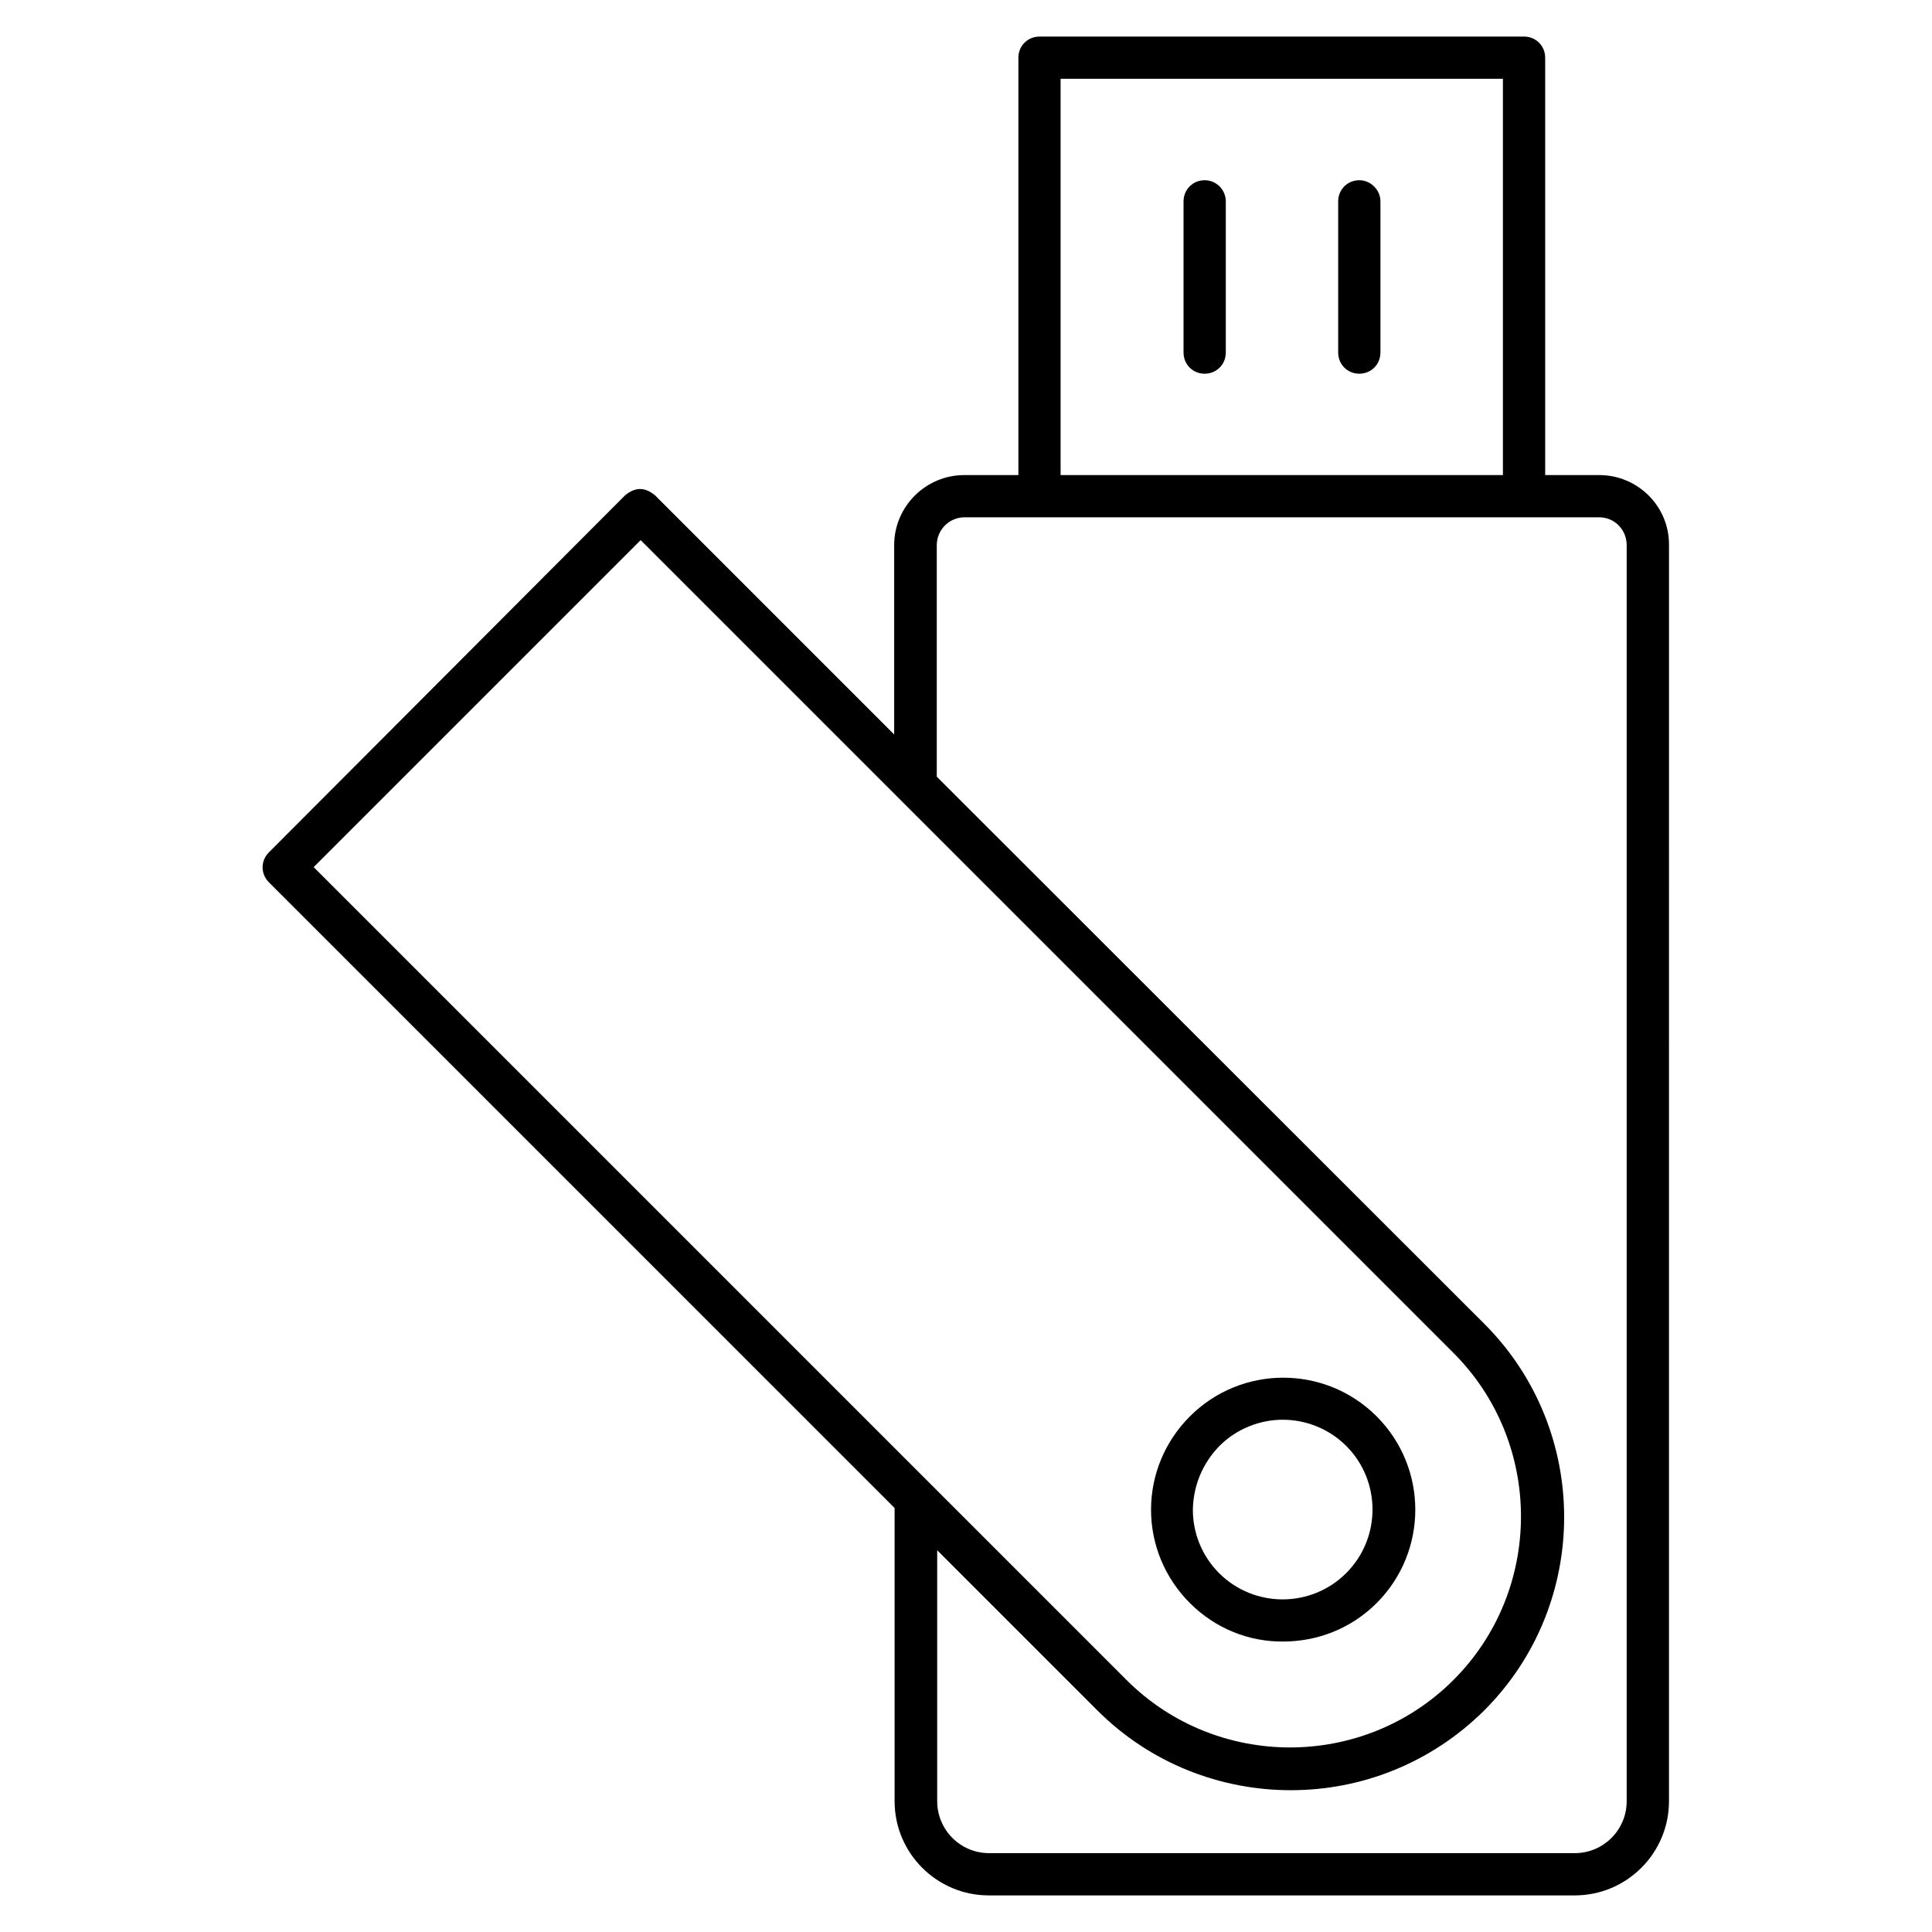 <?xml version="1.0" encoding="UTF-8"?>
<!-- Uploaded to: ICON Repo, www.iconrepo.com, Generator: ICON Repo Mixer Tools -->
<svg fill="#000000" width="800px" height="800px" version="1.1" viewBox="144 144 512 512" xmlns="http://www.w3.org/2000/svg">
 <g>
  <path d="m484.08 579.02c8.957 0 17.914-3.359 24.742-10.188 13.66-13.66 13.66-35.828 0-49.484-13.66-13.66-35.828-13.66-49.484 0-6.606 6.606-10.301 15.449-10.301 24.742 0 9.293 3.695 18.137 10.301 24.742 6.828 6.828 15.785 10.297 24.742 10.188zm-16.906-51.836c4.59-4.59 10.746-6.941 16.793-6.941s12.203 2.352 16.793 6.941c9.293 9.293 9.293 24.406 0 33.699-9.293 9.293-24.406 9.293-33.699 0-4.477-4.477-6.941-10.523-6.941-16.793 0.113-6.383 2.578-12.316 7.055-16.906z"/>
  <path d="m567.82 269.9h-14.332v-110.61c0-3.137-2.465-5.598-5.598-5.598h-128.41c-3.137 0-5.598 2.465-5.598 5.598v110.61h-14.332c-10.188 0-18.586 8.285-18.586 18.586v50.156l-63.367-63.367c-2.688-2.238-5.262-2.238-7.949 0l-94.379 94.605c-2.238 2.238-2.238 5.711 0 7.949l165.81 165.81v77.699c0 13.77 11.195 24.965 24.965 24.965h155.29c13.77 0 24.965-11.195 24.965-24.965l0.004-332.85c0.109-10.301-8.285-18.586-18.473-18.586zm-142.75-105.02h117.22v105.02h-117.22zm-111.29 122.26 215.41 215.41c23.848 23.848 23.848 62.809 0 86.656-23.848 23.848-62.809 23.848-86.656 0l-215.41-215.41zm254.03-6.047c4.031 0 7.277 3.246 7.277 7.391v332.85c0 7.613-6.156 13.77-13.77 13.77h-155.18c-7.613 0-13.77-6.156-13.77-13.77v-66.504l42.434 42.434c14.105 14.105 32.691 21.16 51.277 21.16 18.586 0 37.059-7.055 51.277-21.16 28.215-28.215 28.215-74.227 0-102.44l-145.1-144.99v-61.352c0-4.031 3.246-7.391 7.391-7.391z"/>
  <path d="m463.25 191.76c-3.137 0-5.598 2.465-5.598 5.598v40.082c0 3.137 2.465 5.598 5.598 5.598 3.137 0 5.598-2.465 5.598-5.598v-40.082c0-3.023-2.461-5.598-5.598-5.598z"/>
  <path d="m504.23 191.76c-3.137 0-5.598 2.465-5.598 5.598v40.082c0 3.137 2.465 5.598 5.598 5.598 3.137 0 5.598-2.465 5.598-5.598v-40.082c0-3.023-2.574-5.598-5.598-5.598z"/>
 </g>
</svg>